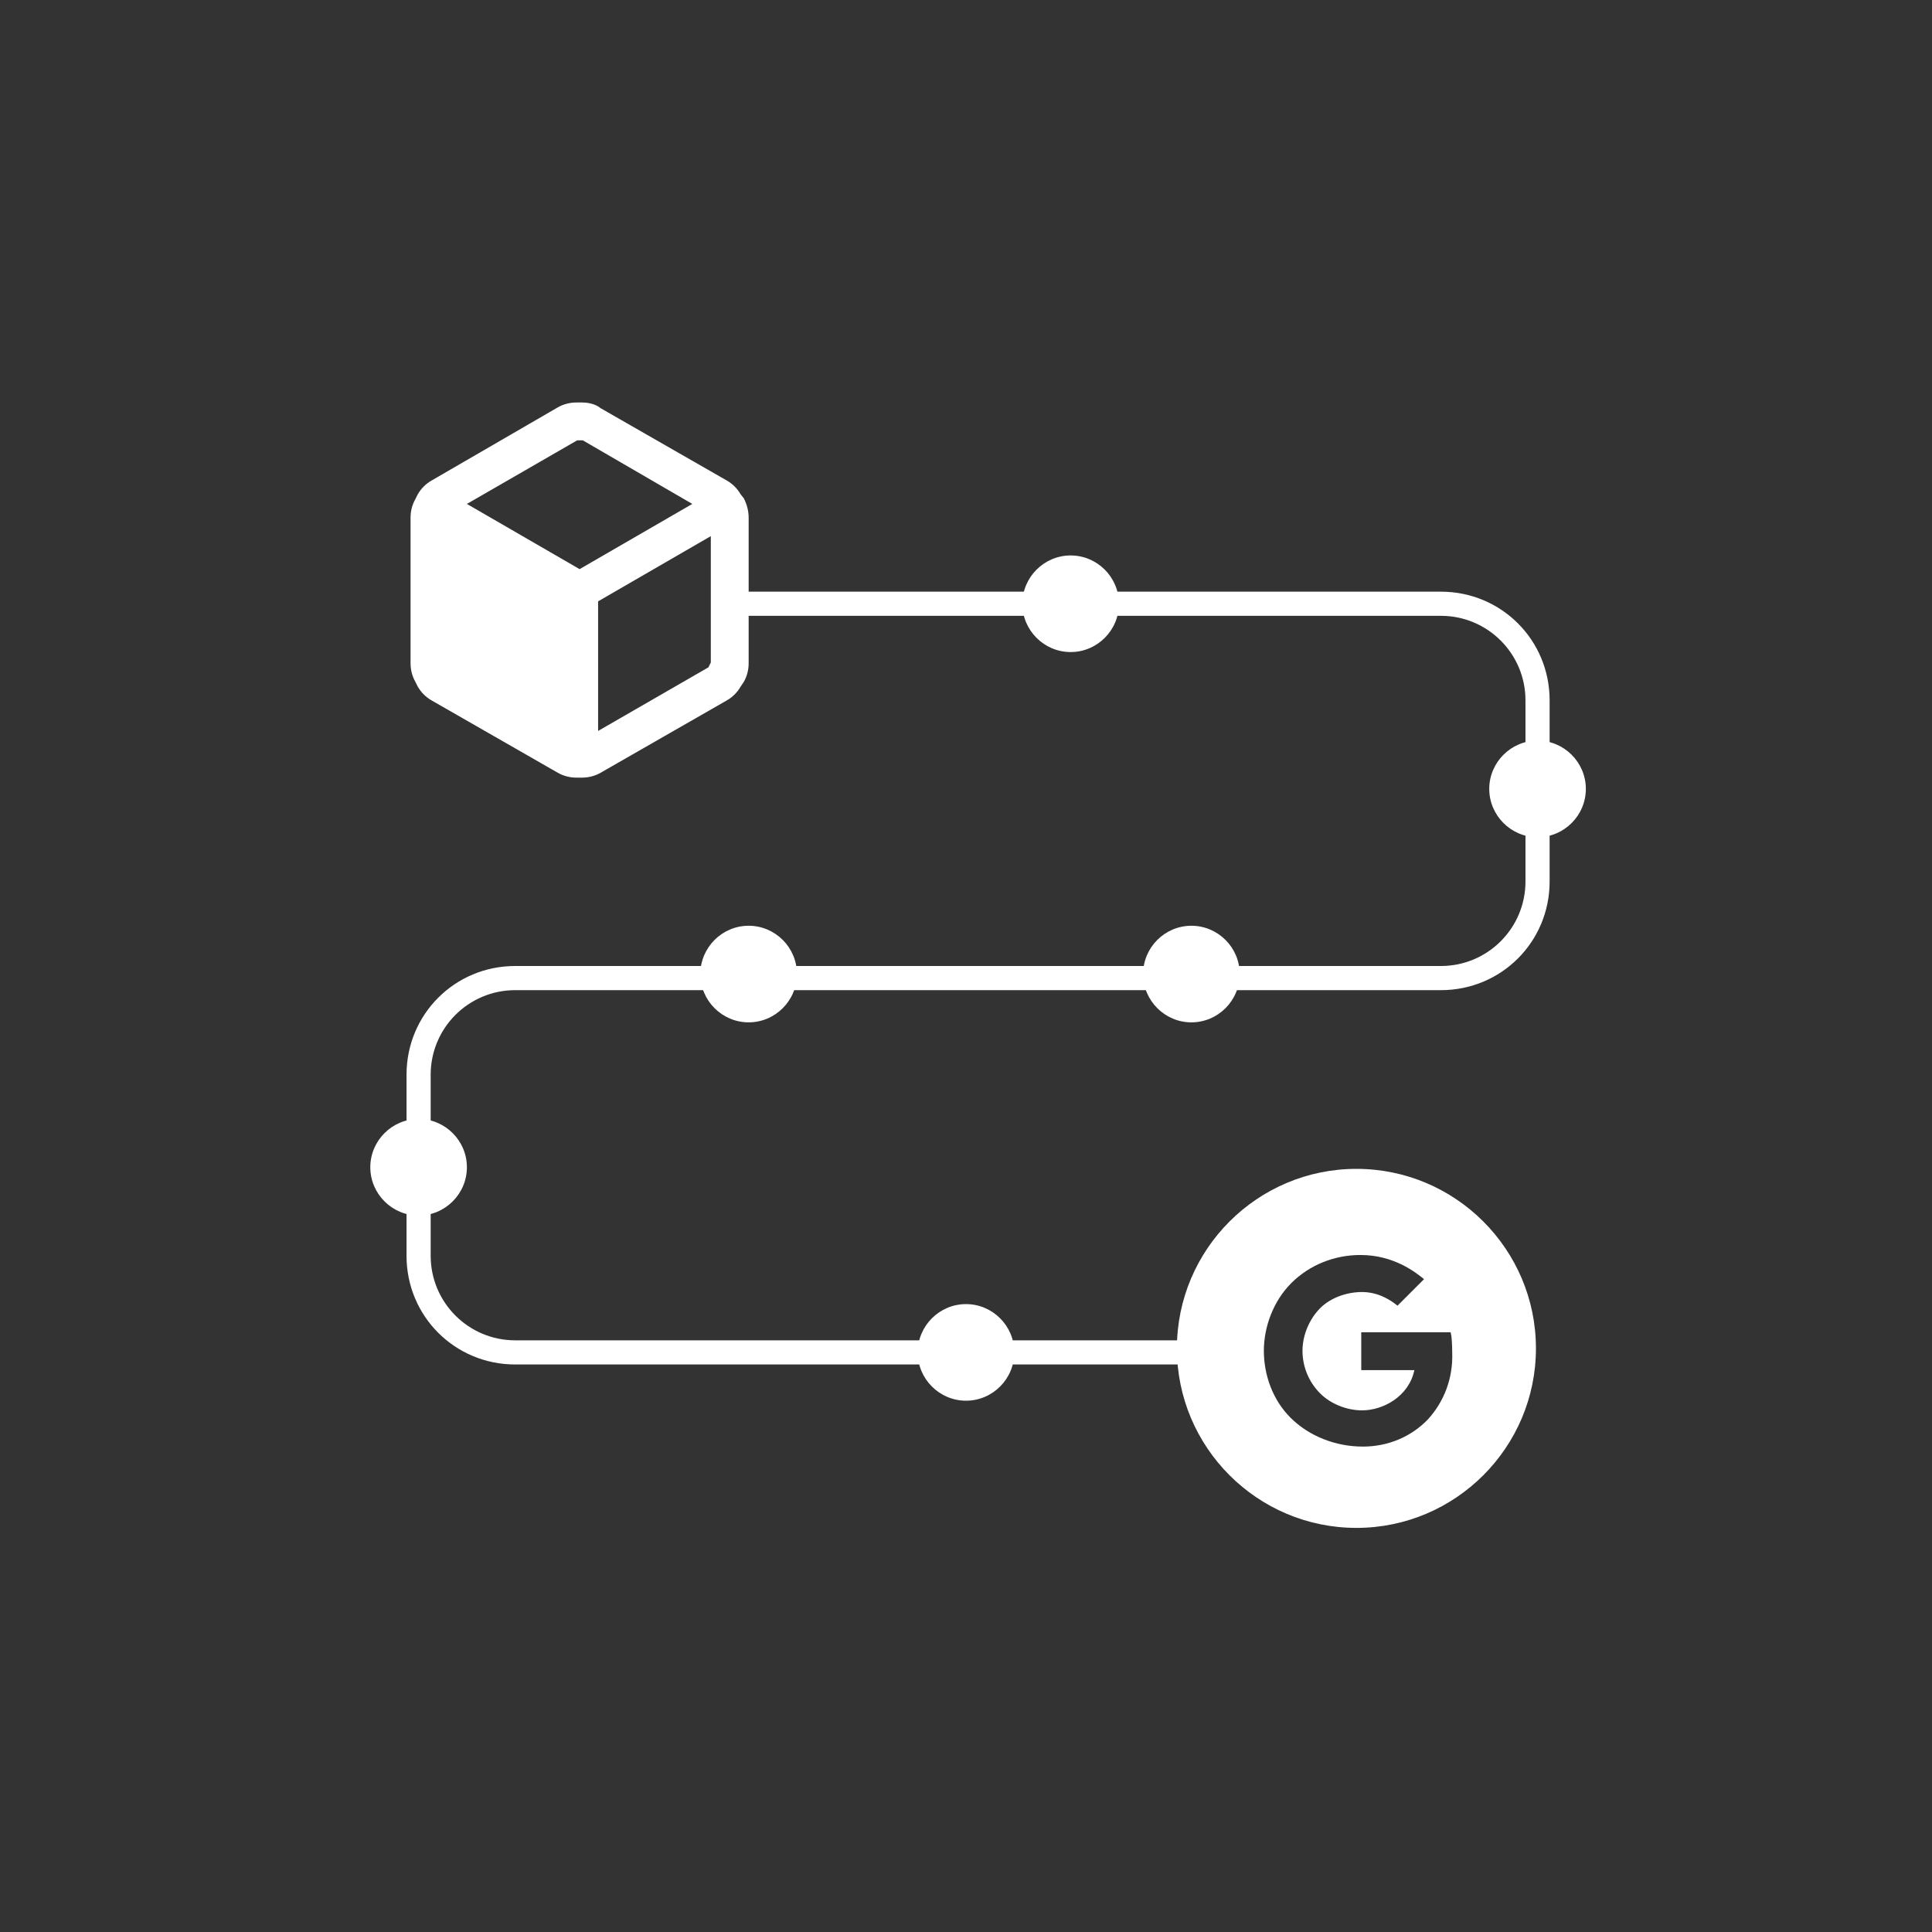 <?xml version="1.0" encoding="utf-8"?>
<!-- Generator: Adobe Illustrator 28.0.0, SVG Export Plug-In . SVG Version: 6.00 Build 0)  -->
<svg version="1.1" xmlns="http://www.w3.org/2000/svg" xmlns:xlink="http://www.w3.org/1999/xlink" x="0px" y="0px"
	 viewBox="0 0 240 240" style="enable-background:new 0 0 240 240;" xml:space="preserve">
<rect x="0" y="0" width="240" height="240" fill="#333333" stroke="none"/>
<g id="Layer_2">
</g>
<g id="Layer_3">
	<path style="fill:#FFFFFF;" d="M168.5,145.2c-12.3,0-22.3,10-22.3,22.3c0,12.3,10,22.3,22.3,22.3c12.3,0,22.3-10,22.3-22.3
		C190.8,155.2,180.8,145.2,168.5,145.2z M177.4,176.3c-2.1,2.2-5,3.4-8.1,3.4c-3.4,0-6.7-1.3-9-3.6c-2.2-2.2-3.3-5.3-3.3-8.3
		s1.2-6.2,3.4-8.4c2.3-2.3,5.4-3.5,8.6-3.5c4.2,0,6.9,2.2,7.9,3l-3.3,3.3c-0.6-0.5-2.2-1.7-4.4-1.7c-1.9,0-3.9,0.7-5.2,2
		c-1.3,1.3-2.2,3.3-2.2,5.3c0,2,0.8,3.9,2.2,5.3c1.3,1.3,3.3,2.1,5.2,2.1c2.6,0,5.8-1.7,6.5-5h-6.6v-4.7h11.1l0.1,0.5
		c0,0,0.1,0.8,0.1,2.1C180.5,171.2,179.4,174.1,177.4,176.3z"/>
</g>
<g id="Layer_1">
	<path style="fill-rule:evenodd;clip-rule:evenodd;fill:#FFFFFF;" d="M92.4,61.9L92,61.4c-0.4-0.7-1-1.3-1.7-1.7l-15.7-9
		C74,50.2,73.1,50,72.3,50h-0.7c-0.8,0-1.6,0.2-2.3,0.6l-15.7,9.1c-0.7,0.4-1.3,1-1.7,1.7L51.6,62c-0.4,0.7-0.6,1.5-0.6,2.3v18.1
		c0,0.8,0.2,1.6,0.6,2.3l0.3,0.6c0.4,0.7,1,1.3,1.7,1.7l15.7,9c0.7,0.4,1.5,0.6,2.3,0.6h0.7c0.8,0,1.6-0.2,2.3-0.6L90.3,87
		c0.7-0.4,1.3-1,1.7-1.7l0.4-0.6c0.4-0.7,0.6-1.5,0.6-2.3V64.3C93,63.5,92.8,62.7,92.4,61.9z M71.7,54.7h0.7L86,62.6l-14,8.1
		l-14-8.1L71.7,54.7z M74.3,90.8L88,82.9l0.3-0.6V66.6l-14,8.1V90.8z"/>
	<path style="fill-rule:evenodd;clip-rule:evenodd;fill:#FFFFFF;" d="M91,76.5h88c5.8,0,10.5,4.7,10.5,10.5v22.5
		c0,5.8-4.7,10.5-10.5,10.5H64c-7.5,0-13.5,6-13.5,13.5V156c0,7.5,6,13.5,13.5,13.5h87v-3H64c-5.8,0-10.5-4.7-10.5-10.5v-22.5
		c0-5.8,4.7-10.5,10.5-10.5h115c7.5,0,13.5-6,13.5-13.5V87c0-7.5-6-13.5-13.5-13.5H91V76.5z"/>
	<path style="display:none;fill-rule:evenodd;clip-rule:evenodd;fill:#FFFFFF;" d="M168.5,190c12.4,0,22.5-10.1,22.5-22.5
		S180.9,145,168.5,145S146,155.1,146,167.5S156.1,190,168.5,190z M172.5,171.4l2.1-6.5c0.9-2.5,2.7-4.8,6.2-4.8l-4.9,11.8
		c-0.9,2.8-3.4,4.7-6.3,4.7c0,0-1.4-10.2-1.4-10.4l-2.2,5.6c-0.9,2.4-2.8,4.8-6.3,4.8L157,160c2.7,0.1,5,2.2,5.2,4.9
		c0,0,0.4,6,0.4,6.5l2.5-6.6c0.9-2.4,2.7-4.8,6-4.8C171.1,160,172.5,170.9,172.5,171.4z"/>
	<defs>
		<filter id="Adobe_OpacityMaskFilter" filterUnits="userSpaceOnUse" x="143" y="142" width="51" height="51">
			<feColorMatrix  type="matrix" values="1 0 0 0 0  0 1 0 0 0  0 0 1 0 0  0 0 0 1 0"/>
		</filter>
	</defs>
	
		<mask maskUnits="userSpaceOnUse" x="143" y="142" width="51" height="51" id="path-4-inside-1_00000034068189430142762870000016733452326446509473_">
		<path style="fill-rule:evenodd;clip-rule:evenodd;fill:#FFFFFF;filter:url(#Adobe_OpacityMaskFilter);" d="M168.5,190
			c12.4,0,22.5-10.1,22.5-22.5S180.9,145,168.5,145S146,155.1,146,167.5S156.1,190,168.5,190z M172.5,171.4l2.1-6.5
			c0.9-2.5,2.7-4.8,6.2-4.8l-4.9,11.8c-0.9,2.8-3.4,4.7-6.3,4.7c0,0-1.4-10.2-1.4-10.4l-2.2,5.6c-0.9,2.4-2.8,4.8-6.3,4.8L157,160
			c2.7,0.1,5,2.2,5.2,4.9c0,0,0.4,6,0.4,6.5l2.5-6.6c0.9-2.4,2.7-4.8,6-4.8C171.1,160,172.5,170.9,172.5,171.4z"/>
	</mask>
	<path style="display:none;mask:url(#path-4-inside-1_00000034068189430142762870000016733452326446509473_);fill:#FFFFFF;" d="
		M174.6,164.9l-2.8-1l0,0.1l0,0.1L174.6,164.9z M172.5,171.4h-3l5.9,0.9L172.5,171.4z M180.8,160.1l2.8,1.1l1.7-4.1h-4.5V160.1z
		 M175.9,171.9l-2.8-1.1l-0.1,0.1l0,0.1L175.9,171.9z M169.6,176.5l-3,0.4l0.4,2.6h2.6V176.5z M168.1,166.1h3l-5.8-1.1L168.1,166.1z
		 M166,171.7l-2.8-1.1l0,0L166,171.7z M159.7,176.5l-3,0.5l0.4,2.5h2.5V176.5z M157,160l0.1-3l-3.6-0.1l0.6,3.6L157,160z
		 M162.2,164.9l3-0.2l0-0.1l0-0.1L162.2,164.9z M162.6,171.4h-3l5.8,1.1L162.6,171.4z M165.1,164.8l-2.8-1.1l0,0L165.1,164.8z
		 M171.1,160l3-0.4l-0.3-2.6h-2.6V160z M188,167.5c0,10.8-8.7,19.5-19.5,19.5v6c14.1,0,25.5-11.4,25.5-25.5H188z M168.5,148
		c10.8,0,19.5,8.7,19.5,19.5h6c0-14.1-11.4-25.5-25.5-25.5V148z M149,167.5c0-10.8,8.7-19.5,19.5-19.5v-6
		c-14.1,0-25.5,11.4-25.5,25.5H149z M168.5,187c-10.8,0-19.5-8.7-19.5-19.5h-6c0,14.1,11.4,25.5,25.5,25.5V187z M171.8,164l-2.1,6.5
		l5.7,1.8l2.1-6.5L171.8,164z M180.8,157.1c-2.5,0-4.5,0.8-6,2.2c-1.5,1.3-2.4,3-3,4.5l5.6,2.1c0.4-1,0.8-1.7,1.3-2.2
		c0.4-0.4,1-0.7,2-0.7V157.1z M178.7,173l4.9-11.8l-5.5-2.3l-4.9,11.8L178.7,173z M169.6,179.5c4.2,0,7.9-2.7,9.2-6.8L173,171
		c-0.5,1.5-1.9,2.6-3.5,2.6V179.5z M165.1,166.1c0,0.1,0,0.3,0,0.3c0,0,0,0.1,0,0.1c0,0,0,0.1,0,0.1c0,0.1,0,0.2,0,0.4
		c0,0.3,0.1,0.7,0.2,1.2c0.1,1,0.3,2.3,0.5,3.6c0.2,1.3,0.4,2.6,0.5,3.5c0.1,0.5,0.1,0.9,0.2,1.2c0,0.1,0,0.2,0,0.3c0,0,0,0.1,0,0.1
		c0,0,0,0,0,0c0,0,0,0,0,0v0c0,0,0,0,0,0c0,0,0,0,3-0.4c3-0.4,3-0.4,3-0.4s0,0,0,0c0,0,0,0,0,0c0,0,0,0,0,0c0,0,0,0,0,0
		c0,0,0,0,0-0.1c0-0.1,0-0.2,0-0.3c0-0.3-0.1-0.7-0.2-1.2c-0.1-1-0.3-2.2-0.5-3.5c-0.2-1.3-0.4-2.6-0.5-3.6
		c-0.1-0.5-0.1-0.9-0.2-1.2c0-0.1,0-0.3,0-0.3c0-0.2,0,0,0,0.2H165.1z M168.8,172.8l2.2-5.6l-5.6-2.2l-2.2,5.6L168.8,172.8z
		 M159.7,179.5c5.2,0,7.9-3.7,9.1-6.7l-5.6-2.1c-0.7,1.9-1.8,2.9-3.5,2.9V179.5z M154,160.5l2.7,16.5l5.9-1l-2.7-16.5L154,160.5z
		 M165.2,164.6c-0.4-4.2-3.9-7.5-8.2-7.6l-0.2,6c1.2,0,2.2,0.9,2.3,2.2L165.2,164.6z M165.6,171.4c0-0.4-0.1-2.1-0.2-3.6
		c0-0.8-0.1-1.6-0.1-2.1c0-0.3,0-0.5,0-0.7c0-0.1,0-0.1,0-0.2c0,0,0,0,0-0.1c0,0,0,0,0,0c0,0,0,0,0,0l0,0c0,0,0,0,0,0s0,0-3,0.2
		c-3,0.2-3,0.2-3,0.2l0,0c0,0,0,0,0,0c0,0,0,0,0,0c0,0,0,0,0,0c0,0,0,0,0,0.1c0,0,0,0.1,0,0.2c0,0.2,0,0.4,0,0.7
		c0,0.6,0.1,1.3,0.1,2.1c0,0.8,0.1,1.6,0.1,2.2c0,0.3,0,0.6,0,0.8c0,0.2,0,0.3,0,0.3H165.6z M162.3,163.7l-2.5,6.6l5.6,2.1l2.5-6.6
		L162.3,163.7z M171.1,157c-5.2,0-7.7,3.9-8.8,6.7l5.6,2.1c0.4-1,0.8-1.7,1.3-2.2c0.4-0.4,1-0.7,1.8-0.7V157z M175.5,171.4
		c0-0.3-0.1-0.7-0.1-1c0-0.4-0.1-0.8-0.2-1.4c-0.1-1.1-0.3-2.5-0.5-3.9c-0.2-1.4-0.4-2.8-0.5-3.8c-0.1-0.5-0.1-0.9-0.2-1.2
		c0-0.2,0-0.3,0-0.3c0,0,0-0.1,0-0.1c0,0,0,0,0,0c0,0,0,0,0,0c0,0,0,0,0,0l0,0c0,0,0,0-3,0.4c-3,0.4-3,0.4-3,0.4c0,0,0,0,0,0v0
		c0,0,0,0,0,0c0,0,0,0,0,0c0,0,0,0.1,0,0.1c0,0.1,0,0.2,0,0.3c0,0.3,0.1,0.7,0.2,1.2c0.1,1,0.3,2.4,0.5,3.8c0.2,1.4,0.4,2.8,0.5,3.9
		c0.1,0.5,0.1,1,0.2,1.3c0.1,0.5,0,0.5,0,0.3H175.5z"/>
	<path style="fill-rule:evenodd;clip-rule:evenodd;fill:#FFFFFF;" d="M139,75c0,3.3-2.7,6-6,6s-6-2.7-6-6s2.7-6,6-6S139,71.7,139,75
		z"/>
	<path style="fill-rule:evenodd;clip-rule:evenodd;fill:#FFFFFF;" d="M197,98c0,3.3-2.7,6-6,6s-6-2.7-6-6c0-3.3,2.7-6,6-6
		S197,94.7,197,98z"/>
	<path style="fill-rule:evenodd;clip-rule:evenodd;fill:#FFFFFF;" d="M154,121c0,3.3-2.7,6-6,6s-6-2.7-6-6s2.7-6,6-6
		S154,117.7,154,121z"/>
	<path style="fill-rule:evenodd;clip-rule:evenodd;fill:#FFFFFF;" d="M99,121c0,3.3-2.7,6-6,6s-6-2.7-6-6s2.7-6,6-6S99,117.7,99,121
		z"/>
	<path style="fill-rule:evenodd;clip-rule:evenodd;fill:#FFFFFF;" d="M58,145c0,3.3-2.7,6-6,6s-6-2.7-6-6s2.7-6,6-6S58,141.7,58,145
		z"/>
	<path style="fill-rule:evenodd;clip-rule:evenodd;fill:#FFFFFF;" d="M126,168c0,3.3-2.7,6-6,6s-6-2.7-6-6s2.7-6,6-6
		S126,164.7,126,168z"/>
</g>
</svg>
